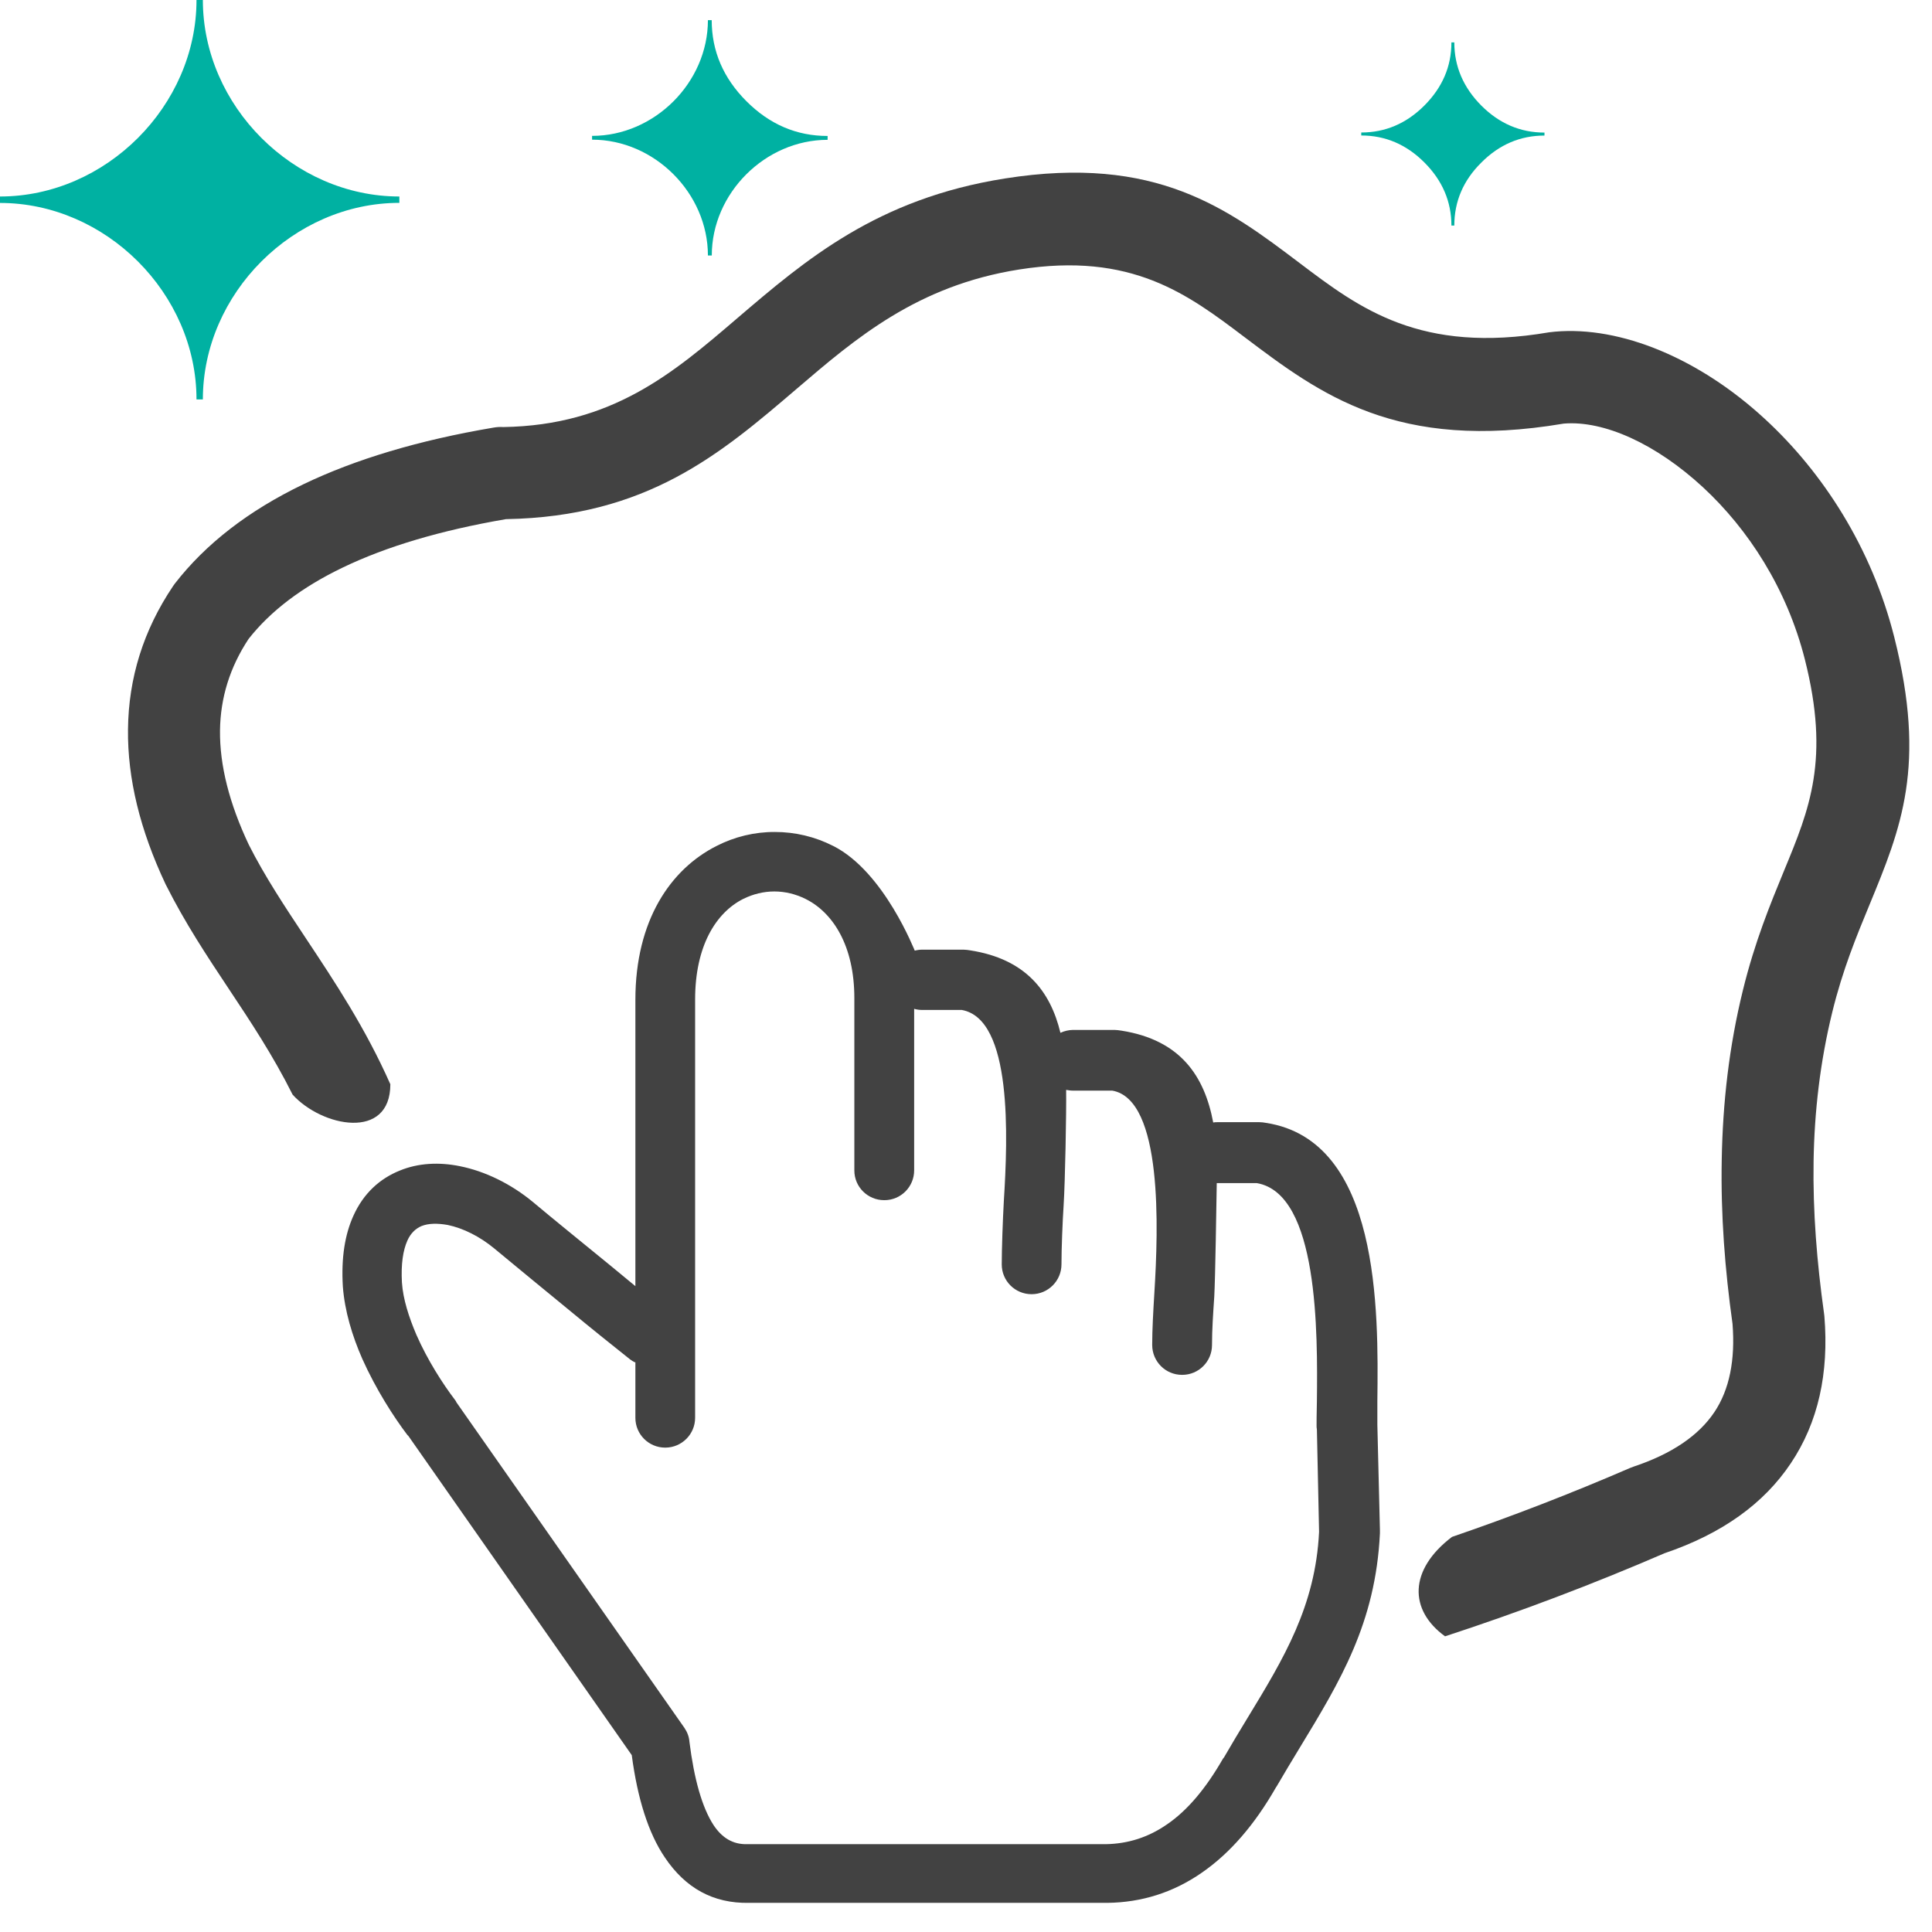 <svg width="24" height="24" viewBox="0 0 24 24" fill="none" xmlns="http://www.w3.org/2000/svg">
<path d="M2.056 10.982C1.741 10.314 1.583 9.673 1.59 9.06C1.597 8.423 1.781 7.829 2.149 7.282L2.171 7.251C2.554 6.757 3.085 6.345 3.766 6.017C4.415 5.705 5.202 5.469 6.13 5.312C6.17 5.305 6.211 5.302 6.252 5.305C7.604 5.284 8.364 4.634 9.154 3.957C10.008 3.227 10.894 2.468 12.484 2.217C14.362 1.92 15.25 2.591 16.15 3.272C16.891 3.832 17.645 4.401 19.244 4.128L19.317 4.12C20.135 4.048 21.113 4.454 21.929 5.209C22.642 5.867 23.25 6.801 23.531 7.914C23.935 9.514 23.617 10.286 23.22 11.248C23.063 11.628 22.891 12.044 22.762 12.57C22.61 13.189 22.539 13.809 22.529 14.425C22.519 15.049 22.57 15.682 22.659 16.317L22.663 16.35C22.721 17.057 22.587 17.67 22.245 18.179C21.912 18.677 21.394 19.052 20.677 19.295C19.784 19.681 18.875 20.025 17.951 20.327C17.5 20 17.5 19.5 18.037 19.092C18.784 18.836 19.52 18.551 20.246 18.237L20.293 18.219C20.77 18.06 21.102 17.832 21.296 17.543C21.485 17.261 21.557 16.892 21.522 16.445C21.428 15.774 21.375 15.094 21.388 14.408C21.4 13.703 21.479 12.998 21.652 12.297C21.8 11.695 21.99 11.235 22.163 10.814C22.48 10.047 22.734 9.431 22.421 8.193C22.198 7.311 21.717 6.573 21.155 6.053C20.573 5.515 19.927 5.221 19.426 5.262C17.347 5.614 16.397 4.895 15.46 4.188C14.754 3.654 14.057 3.127 12.659 3.348C11.395 3.548 10.634 4.199 9.899 4.828C8.951 5.639 8.04 6.418 6.285 6.449C5.475 6.588 4.801 6.789 4.26 7.049C3.75 7.294 3.361 7.59 3.088 7.937C2.854 8.291 2.738 8.671 2.733 9.073C2.728 9.507 2.849 9.982 3.091 10.494C3.287 10.883 3.538 11.262 3.797 11.652C4.16 12.199 4.537 12.766 4.849 13.469C4.849 14.171 4 14 3.635 13.598C3.389 13.107 3.112 12.69 2.842 12.284C2.567 11.87 2.3 11.467 2.062 10.994L2.056 10.982ZM7.884 16.922C7.864 16.912 7.844 16.9 7.826 16.886C7.585 16.694 7.344 16.501 7.106 16.304C6.779 16.036 6.403 15.727 6.139 15.508C5.96 15.36 5.754 15.257 5.562 15.217C5.436 15.195 5.324 15.195 5.235 15.231C5.163 15.262 5.101 15.32 5.061 15.41C5.007 15.531 4.98 15.701 4.993 15.933C5.007 16.139 5.079 16.362 5.173 16.582C5.312 16.899 5.504 17.195 5.647 17.383C5.656 17.397 5.665 17.405 5.669 17.419L8.502 21.464C8.538 21.517 8.56 21.576 8.564 21.634C8.622 22.099 8.721 22.452 8.864 22.672C8.971 22.833 9.106 22.913 9.28 22.909H13.737C14.014 22.904 14.265 22.824 14.497 22.663C14.752 22.489 14.98 22.216 15.191 21.849C15.195 21.844 15.2 21.835 15.205 21.831C15.3 21.667 15.397 21.505 15.496 21.343C15.948 20.601 16.341 19.952 16.386 19.029L16.359 17.759C16.355 17.741 16.355 17.723 16.355 17.705C16.355 17.687 16.355 17.566 16.359 17.405C16.368 16.564 16.382 14.827 15.612 14.697H15.115C15.111 14.934 15.097 15.875 15.084 16.108C15.07 16.318 15.056 16.515 15.056 16.708C15.056 16.913 14.891 17.079 14.686 17.079H14.684C14.479 17.079 14.314 16.914 14.313 16.709V16.708C14.313 16.516 14.326 16.291 14.34 16.059C14.389 15.267 14.448 13.659 13.817 13.548H13.325C13.297 13.548 13.271 13.543 13.244 13.539C13.248 13.825 13.231 14.682 13.213 14.968C13.199 15.179 13.186 15.513 13.186 15.706C13.186 15.91 13.021 16.076 12.817 16.077H12.815C12.61 16.077 12.444 15.912 12.444 15.707V15.706C12.444 15.514 12.457 15.152 12.47 14.919C12.52 14.127 12.578 12.657 11.947 12.546H11.454C11.419 12.546 11.388 12.541 11.356 12.532V14.538C11.356 14.743 11.191 14.909 10.986 14.909H10.984C10.779 14.909 10.613 14.744 10.613 14.54V14.538V12.399C10.613 11.75 10.349 11.338 10.009 11.168C9.883 11.105 9.749 11.074 9.619 11.074C9.49 11.074 9.356 11.105 9.23 11.168C8.895 11.338 8.635 11.75 8.635 12.416V17.612C8.635 17.816 8.47 17.982 8.265 17.983H8.264C8.059 17.983 7.893 17.818 7.893 17.613V17.612V16.922H7.884ZM11.357 11.811C11.389 11.802 11.422 11.797 11.455 11.797H11.97C11.996 11.797 12.028 11.802 12.054 11.806C12.739 11.913 13.048 12.311 13.173 12.83C13.222 12.807 13.276 12.795 13.329 12.794H13.844C13.871 12.794 13.902 12.799 13.93 12.803C14.668 12.919 14.963 13.371 15.071 13.944C15.088 13.94 15.106 13.94 15.129 13.94H15.643C15.671 13.94 15.701 13.944 15.728 13.949C17.142 14.168 17.124 16.273 17.11 17.405V17.7L17.142 19.007V19.047C17.088 20.161 16.65 20.882 16.144 21.714C16.047 21.873 15.952 22.032 15.858 22.193C15.853 22.197 15.853 22.201 15.849 22.206C15.585 22.667 15.281 23.02 14.931 23.262C14.578 23.508 14.184 23.633 13.755 23.638H9.302C8.859 23.646 8.514 23.454 8.259 23.074C8.053 22.77 7.919 22.34 7.848 21.803L5.074 17.839L5.06 17.825C4.894 17.606 4.671 17.261 4.501 16.881C4.375 16.595 4.282 16.286 4.259 15.982C4.237 15.62 4.286 15.334 4.389 15.105C4.515 14.823 4.72 14.64 4.967 14.541C5.195 14.447 5.455 14.434 5.714 14.487C6.028 14.55 6.349 14.707 6.623 14.934C6.846 15.122 7.223 15.427 7.59 15.727L7.893 15.977V12.42C7.893 11.431 8.332 10.796 8.901 10.509C9.125 10.394 9.374 10.334 9.626 10.335C9.876 10.335 10.123 10.393 10.351 10.509C10.989 10.831 11.366 11.824 11.366 11.814L11.358 11.81L11.357 11.811Z" fill="#424242"/>
<path d="M2.52 4.962H2.441C2.441 3.646 1.315 2.521 0 2.521V2.441C1.315 2.441 2.441 1.315 2.441 0H2.52C2.52 1.315 3.646 2.441 4.961 2.441V2.52C3.646 2.52 2.52 3.646 2.52 4.962Z" fill="#00B1A2"/>
<path d="M8.841 3.174H8.794C8.794 2.399 8.13 1.735 7.355 1.735V1.688C8.13 1.688 8.794 1.025 8.794 0.25H8.841C8.841 0.634 8.985 0.97 9.273 1.258C9.56 1.545 9.895 1.689 10.281 1.689V1.737C9.507 1.737 8.842 2.399 8.842 3.174H8.841Z" fill="#00B1A2"/>
<path d="M18.066 2.802H18.03C18.03 2.504 17.918 2.242 17.694 2.018C17.471 1.795 17.21 1.683 16.91 1.683V1.646C17.209 1.646 17.471 1.534 17.694 1.311C17.918 1.086 18.03 0.826 18.03 0.527H18.066C18.066 0.826 18.179 1.088 18.402 1.312C18.625 1.535 18.886 1.647 19.186 1.647V1.684C18.887 1.684 18.625 1.795 18.402 2.019C18.177 2.241 18.066 2.503 18.066 2.802V2.802Z" fill="#00B1A2"/>
</svg>
